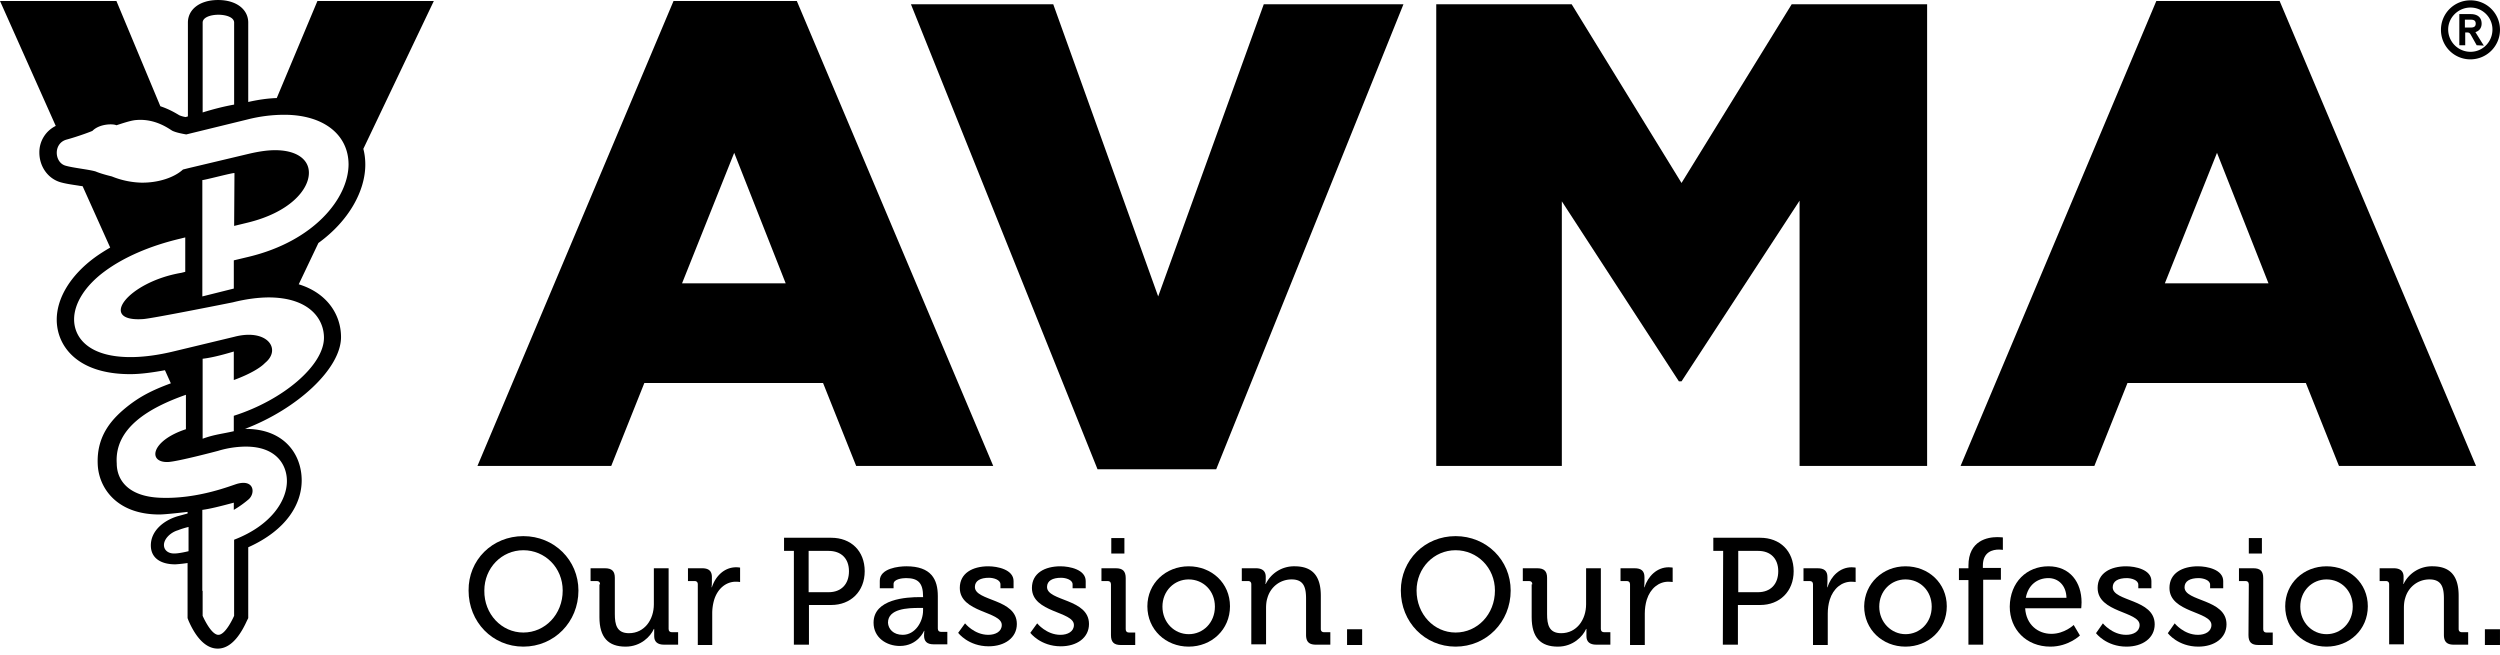 <svg xmlns="http://www.w3.org/2000/svg" viewBox="0 0 210 55"><g><g><g><g><g><path fill="currentColor" d="M43.961 53.133c-1.818 0-3.305-1.543-3.277-3.526 0-1.9 1.46-3.388 3.277-3.388 1.818 0 3.306 1.46 3.306 3.388 0 2.01-1.488 3.526-3.306 3.526m0-8.098c-2.616 0-4.627 2.01-4.6 4.572 0 2.644 2.011 4.71 4.6 4.71 2.59 0 4.628-2.066 4.628-4.71 0-2.561-2.038-4.572-4.628-4.572"/></g></g><g><g><path fill="currentColor" d="M50.407 49.084c0-.193-.11-.276-.276-.276h-.523v-1.074h1.212c.578 0 .826.248.826.799v3.057c0 .882.166 1.598 1.185 1.598 1.322 0 2.093-1.157 2.093-2.424v-3.03h1.24v5.096c0 .193.11.275.275.275h.523v1.047h-1.184c-.551 0-.826-.248-.826-.716v-.248-.358h-.028c-.275.633-1.102 1.487-2.369 1.487-1.46 0-2.203-.771-2.203-2.479v-2.754z"/></g></g><g><g><path fill="currentColor" d="M58.615 49.084c0-.193-.11-.276-.276-.276h-.55v-1.074h1.184c.55 0 .826.22.826.744v.413c0 .248-.027.44-.027.44h.027c.303-.936 1.047-1.68 2.039-1.68.165 0 .33.028.33.028v1.212s-.165-.028-.358-.028c-.799 0-1.515.551-1.818 1.515a4.05 4.05 0 0 0-.165 1.157v2.645h-1.212z"/></g></g><g><g><path fill="currentColor" d="M67.925 49.745v-3.47h1.68c1.047 0 1.708.633 1.708 1.707 0 1.102-.661 1.763-1.708 1.763zm-1.24 4.407h1.267v-3.333h1.873c1.626 0 2.81-1.13 2.81-2.837 0-1.708-1.157-2.81-2.81-2.81H65.86v1.102h.826z"/></g></g><g><g><path fill="currentColor" d="M75.83 53.326c-.799 0-1.212-.496-1.24-1.02 0-1.184 1.68-1.239 2.617-1.239h.33v.22c0 .937-.66 2.039-1.707 2.039m1.432-3.168c-1.074 0-3.883.138-3.883 2.149 0 1.267 1.101 1.955 2.203 1.955 1.515 0 2.038-1.267 2.038-1.267h.028s-.028.165-.028.386c0 .468.22.743.8.743h1.156v-1.046h-.523c-.165 0-.276-.083-.276-.276v-2.727c0-1.404-.55-2.506-2.644-2.506-.633 0-2.231.165-2.231 1.212v.633h1.157v-.358c0-.413.744-.495 1.047-.495 1.019 0 1.432.413 1.432 1.542v.055h-.276"/></g></g><g><g><path fill="currentColor" d="M81.063 52.362s.772.964 1.956.964c.606 0 1.13-.276 1.13-.827 0-1.157-3.526-1.019-3.526-3.112 0-1.24 1.074-1.818 2.396-1.818.771 0 2.121.275 2.121 1.24v.605h-1.102v-.33c0-.386-.578-.551-.964-.551-.716 0-1.184.248-1.184.771 0 1.212 3.525.964 3.525 3.113 0 1.157-1.019 1.873-2.368 1.873-1.708 0-2.562-1.13-2.562-1.13z"/></g></g><g><g><path fill="currentColor" d="M87.123 52.362s.771.964 1.956.964c.606 0 1.13-.276 1.13-.827 0-1.157-3.527-1.019-3.527-3.112 0-1.24 1.075-1.818 2.397-1.818.771 0 2.12.275 2.12 1.24v.605h-1.101v-.33c0-.386-.578-.551-.964-.551-.716 0-1.184.248-1.184.771 0 1.212 3.525.964 3.525 3.113 0 1.157-1.019 1.873-2.369 1.873-1.707 0-2.561-1.13-2.561-1.13z"/></g></g><g><g><path fill="currentColor" d="M93.348 46.495h1.102V45.2h-1.102zm-.027 6.858c0 .579.248.827.826.827h1.212v-1.047h-.523c-.166 0-.276-.083-.276-.276v-4.296c0-.579-.248-.827-.826-.827h-1.212v1.074h.523c.166 0 .276.083.276.276z"/></g></g><g><g><path fill="currentColor" d="M99.849 53.27c-1.212 0-2.204-.991-2.204-2.313s.992-2.286 2.204-2.286c1.212 0 2.203.936 2.203 2.286s-.991 2.314-2.203 2.314m0-5.702c-1.928 0-3.47 1.432-3.47 3.36 0 1.956 1.542 3.388 3.47 3.388 1.928 0 3.47-1.432 3.47-3.388 0-1.955-1.542-3.36-3.47-3.36"/></g></g><g><g><path fill="currentColor" d="M105.11 49.084c0-.193-.11-.276-.276-.276h-.523v-1.074h1.184c.551 0 .827.248.827.716v.248c0 .193-.028.358-.028.358h.028a2.638 2.638 0 0 1 2.423-1.487c1.515 0 2.204.826 2.204 2.479v2.782c0 .193.11.275.275.275h.524v1.047h-1.212c-.579 0-.827-.248-.827-.826v-3.03c0-.91-.165-1.625-1.211-1.625-.992 0-1.79.66-2.039 1.57-.082.248-.11.55-.11.854v3.03h-1.24z"/></g></g><g><g><path fill="currentColor" d="M113.153 54.18v-1.323h1.267v1.323z"/></g></g><g><g><path fill="currentColor" d="M122.27 53.133c-1.818 0-3.278-1.543-3.278-3.526 0-1.9 1.46-3.388 3.278-3.388s3.305 1.46 3.305 3.388c0 2.01-1.487 3.526-3.305 3.526m0-8.098c-2.59 0-4.6 2.01-4.6 4.572 0 2.644 2.01 4.71 4.6 4.71 2.589 0 4.627-2.066 4.627-4.71 0-2.561-2.038-4.572-4.627-4.572"/></g></g><g><g><path fill="currentColor" d="M128.715 49.084c0-.193-.11-.276-.275-.276h-.524v-1.074h1.212c.579 0 .827.248.827.799v3.057c0 .882.165 1.598 1.184 1.598 1.322 0 2.093-1.157 2.093-2.424v-3.03h1.24v5.096c0 .193.11.275.275.275h.524v1.047h-1.185c-.55 0-.826-.248-.826-.716v-.248-.358h-.028c-.275.633-1.102 1.487-2.369 1.487-1.46 0-2.203-.771-2.203-2.479v-2.754z"/></g></g><g><g><path fill="currentColor" d="M136.923 49.084c0-.193-.11-.276-.275-.276h-.524v-1.074h1.185c.55 0 .826.22.826.744v.413c0 .248-.027.44-.027.44h.027c.303-.936 1.047-1.68 2.038-1.68.166 0 .331.028.331.028v1.212s-.165-.028-.358-.028c-.799 0-1.515.551-1.818 1.515-.11.359-.165.772-.165 1.157v2.645h-1.24v-5.096z"/></g></g><g><g><path fill="currentColor" d="M146.013 49.745v-3.47h1.68c1.02 0 1.68.633 1.68 1.707 0 1.102-.66 1.763-1.708 1.763zm-1.295 4.407h1.267v-3.333h1.873c1.625 0 2.81-1.13 2.81-2.837 0-1.708-1.157-2.81-2.81-2.81h-3.939v1.102h.827z"/></g></g><g><g><path fill="currentColor" d="M152.293 49.084c0-.193-.11-.276-.276-.276h-.523v-1.074h1.184c.551 0 .827.22.827.744v.413c0 .248-.028.44-.028.44h.028c.303-.936 1.047-1.68 2.038-1.68.165 0 .33.028.33.028v1.212s-.165-.028-.357-.028c-.8 0-1.515.551-1.818 1.515-.11.359-.166.772-.166 1.157v2.645h-1.24v-5.096z"/></g></g><g><g><path fill="currentColor" d="M160.06 53.27c-1.184 0-2.203-.991-2.203-2.313s.991-2.286 2.203-2.286c1.212 0 2.204.936 2.204 2.286s-.992 2.314-2.204 2.314m0-5.702c-1.9 0-3.443 1.432-3.47 3.36 0 1.956 1.542 3.388 3.47 3.388 1.928 0 3.47-1.432 3.47-3.388 0-1.955-1.542-3.36-3.47-3.36"/></g></g><g><g><path fill="currentColor" d="M165.349 48.726h-.799v-.992h.799v-.22c0-2.121 1.625-2.396 2.424-2.396.275 0 .468.027.468.027v1.047s-.138-.028-.33-.028c-.496 0-1.35.165-1.35 1.35v.193h1.515v.991h-1.488v5.454h-1.24z"/></g></g><g><g><path fill="currentColor" d="M170.169 50.213c.193-1.074.964-1.652 1.9-1.652.8 0 1.488.578 1.515 1.652zm1.9-2.644c-1.817 0-3.222 1.322-3.25 3.388 0 1.9 1.378 3.36 3.416 3.36 1.515 0 2.479-.936 2.479-.936l-.523-.882s-.772.744-1.874.744c-1.129 0-2.12-.771-2.203-2.148h4.71s.028-.33.028-.496c0-1.68-.964-3.03-2.782-3.03"/></g></g><g><g><path fill="currentColor" d="M176.642 52.362s.771.964 1.956.964c.606 0 1.129-.276 1.129-.827 0-1.157-3.526-1.019-3.526-3.112 0-1.24 1.075-1.818 2.397-1.818.77 0 2.12.275 2.12 1.24v.605h-1.101v-.303c0-.385-.579-.55-.964-.55-.716 0-1.185.247-1.185.77 0 1.213 3.526.965 3.526 3.113 0 1.157-1.02 1.873-2.369 1.873-1.708 0-2.561-1.129-2.561-1.129z"/></g></g><g><g><path fill="currentColor" d="M182.674 52.362s.771.964 1.956.964c.606 0 1.13-.276 1.13-.827 0-1.157-3.526-1.019-3.526-3.112 0-1.24 1.074-1.818 2.396-1.818.771 0 2.12.275 2.12 1.24v.605h-1.101v-.303c0-.385-.578-.55-.964-.55-.716 0-1.184.247-1.184.77 0 1.213 3.525.965 3.525 3.113 0 1.157-1.019 1.873-2.369 1.873-1.707 0-2.561-1.129-2.561-1.129z"/></g></g><g><g><path fill="currentColor" d="M188.9 46.495h1.1V45.2h-1.1zm0 2.589l-.028 4.27c0 .578.247.826.826.826h1.212v-1.047h-.524c-.165 0-.275-.083-.275-.276v-4.296c0-.579-.248-.827-.826-.827h-1.212v1.074h.55c.166 0 .276.083.276.276z"/></g></g><g><g><path fill="currentColor" d="M195.427 53.27c-1.212 0-2.203-.991-2.203-2.313s.991-2.286 2.203-2.286c1.212 0 2.204.936 2.204 2.286s-.992 2.314-2.204 2.314m0-5.702c-1.928 0-3.47 1.432-3.47 3.36 0 1.956 1.542 3.388 3.47 3.388 1.928 0 3.47-1.432 3.47-3.388 0-1.955-1.542-3.36-3.47-3.36"/></g></g><g><g><path fill="currentColor" d="M200.688 49.084c0-.193-.11-.276-.275-.276h-.524v-1.074h1.185c.55 0 .826.248.826.716v.248c0 .193-.028.358-.028.358h.028a2.639 2.639 0 0 1 2.424-1.487c1.515 0 2.203.826 2.203 2.479v2.782c0 .193.11.275.276.275h.523v1.047h-1.212c-.578 0-.826-.248-.826-.826v-3.03c0-.91-.165-1.625-1.212-1.625-.992 0-1.79.66-2.038 1.57-.083.248-.11.55-.11.854v3.03h-1.24v-5.041z"/></g></g><g><g><path fill="currentColor" d="M208.731 54.18v-1.323h1.267v1.323z"/></g></g><g><g><path fill="currentColor" d="M57.293 23.798l4.38-10.962 4.324 10.962zM40.105 39.14h11.238l2.782-6.968h15.012l2.782 6.968h11.513L66.933.083H56.577z"/></g></g><g><g><path fill="currentColor" d="M76.519.358h11.954L97.287 24.9l8.87-24.542h11.733l-15.728 39.058h-9.97z"/></g></g><g><g><path fill="currentColor" d="M120.645.358h11.375l9.228 15.012L150.502.358h11.376V39.14h-10.714V16.857l-9.916 15.177h-.22l-9.834-15.122V39.14h-10.55z"/></g></g></g><g><g><g><path fill="currentColor" d="M181.848 23.798l4.38-10.962 4.324 10.962zm-17.16 15.342h11.238l2.782-6.968h14.984l2.782 6.968h11.513L191.488.083h-10.356z"/></g></g><g><g><path fill="currentColor" d="M20.907 21.567l-1.267.303v2.369l-2.644.661v-9.778c.027.055 2.699-.661 2.699-.579l-.028 4.435 1.13-.275c3.525-.854 5.15-2.755 5.15-4.187 0-1.157-1.074-1.9-2.837-1.9-.66 0-1.377.11-2.203.302L15.81 14.13l-.44.11c-.717.661-2.066 1.13-3.526 1.102a7.078 7.078 0 0 1-2.452-.523c-.578-.138-1.101-.303-1.35-.413-.523-.166-1.927-.303-2.56-.496-.91-.276-1.02-1.846.082-2.176 1.019-.276 2.176-.716 2.203-.744.606-.606 1.736-.606 2.011-.468.44-.138 1.212-.413 1.68-.44 1.653-.138 2.81.798 3.03.908.303.138.689.22 1.157.303l5.178-1.267a12.55 12.55 0 0 1 3.058-.385c3.277 0 5.398 1.652 5.398 4.186-.027 2.837-2.892 6.418-8.373 7.74m6.307 6.804c0 2.313-3.415 5.233-7.574 6.555v1.295c-.937.22-1.653.275-2.617.633v-6.72c.551-.056 1.432-.248 2.617-.607v2.397c1.432-.524 2.286-1.074 2.617-1.432 1.432-1.157.192-2.92-2.562-2.204l-5.04 1.212c-1.35.33-2.59.496-3.692.496-3.498 0-4.737-1.625-4.737-3.168 0-1.35.936-2.837 2.589-4.049 1.57-1.157 3.746-2.12 6.308-2.727l.44-.11v2.892l-.33.083c-4.518.771-7.052 4.159-3.195 3.884.798-.055 7.52-1.405 7.52-1.405 1.1-.276 2.148-.413 3.057-.413 3.388.027 4.6 1.818 4.6 3.388m-6.556 9.144c2.562 0 3.443 1.543 3.443 2.892 0 1.626-1.295 3.719-4.435 4.93v6.391s-.688 1.598-1.322 1.598c-.633 0-1.322-1.598-1.322-1.598v-2.093h-.027V42.83c.633-.082 1.515-.303 2.644-.606v.606a8.594 8.594 0 0 0 1.24-.881c.578-.496.495-1.68-.91-1.322-.44.11-3.305 1.322-6.528 1.184-2.671-.11-3.635-1.487-3.635-2.892-.193-2.947 2.671-4.655 5.811-5.757v2.892c-2.947.965-3.222 2.81-1.515 2.755.8-.028 4.215-.937 4.215-.937a8.213 8.213 0 0 1 2.34-.358m-6.031 8.98c-.496 0-.854-.276-.854-.716 0-.496.523-1.047 1.184-1.24.276-.11.551-.193.882-.275v2.038c-.8.193-1.13.193-1.212.193M17.023 1.9c0-.882 2.644-.882 2.644 0v6.886c-.909.165-1.762.385-2.644.66zm13.662 11.926c0-.468-.055-.909-.165-1.322L36.442.083h-9.778l-3.416 8.153c-.771.027-1.542.138-2.396.33V1.901c0-1.13-1.02-1.9-2.534-1.9-1.515 0-2.534.77-2.534 1.9v7.877l-.193.055a2.45 2.45 0 0 1-.496-.137l-.055-.028c-.276-.165-.826-.496-1.57-.744L9.779.083H.001l4.682 10.494a2.464 2.464 0 0 0-1.377 2.231c0 1.157.689 2.149 1.708 2.48.44.137 1.019.22 1.57.302.11.028.22.028.358.055l2.314 5.15c-.469.276-.91.552-1.323.855-2.01 1.487-3.167 3.388-3.167 5.206 0 2.12 1.625 4.572 6.17 4.572.881 0 1.873-.138 2.92-.33l.495 1.101c-1.652.606-2.589 1.13-3.525 1.846-1.378 1.074-2.727 2.506-2.617 4.958.083 1.983 1.597 4.214 5.178 4.214.386 0 1.46-.11 2.37-.22v.137l-.8.22c-1.157.331-2.313 1.213-2.286 2.507.028 1.074.91 1.543 2.038 1.543.083 0 .496-.028 1.047-.11v4.627l.083.22c.385.882 1.184 2.342 2.451 2.342 1.267 0 2.066-1.488 2.452-2.342l.11-.22v-5.95c3.25-1.46 4.49-3.663 4.49-5.619 0-2.176-1.46-4.352-4.766-4.324 4.407-1.68 8.07-5.068 8.07-7.712 0-1.846-1.129-3.691-3.552-4.435l1.652-3.47c2.59-1.874 3.939-4.408 3.939-6.584"/></g></g></g><g><g><g><path fill="currentColor" d="M207.547 1.653c.22 0 .413.055.413.33 0 .276-.193.33-.413.33h-.496v-.66h.496m.495 2.148l.606.028c-.11-.138-.688-1.102-.716-1.13.358-.11.524-.385.524-.716 0-.55-.386-.799-.91-.799h-.963v2.617h.495V2.727h.166c.165 0 .22.055.303.193l.495.881zM207.52.634c1.02 0 1.846.826 1.846 1.845 0 1.02-.8 1.873-1.846 1.873a1.875 1.875 0 0 1-1.873-1.873c0-1.02.854-1.845 1.873-1.845m0 4.352a2.486 2.486 0 0 0 2.479-2.48 2.469 2.469 0 0 0-2.479-2.478 2.469 2.469 0 0 0-2.479 2.479 2.469 2.469 0 0 0 2.479 2.479"/></g></g></g></g></g></svg>